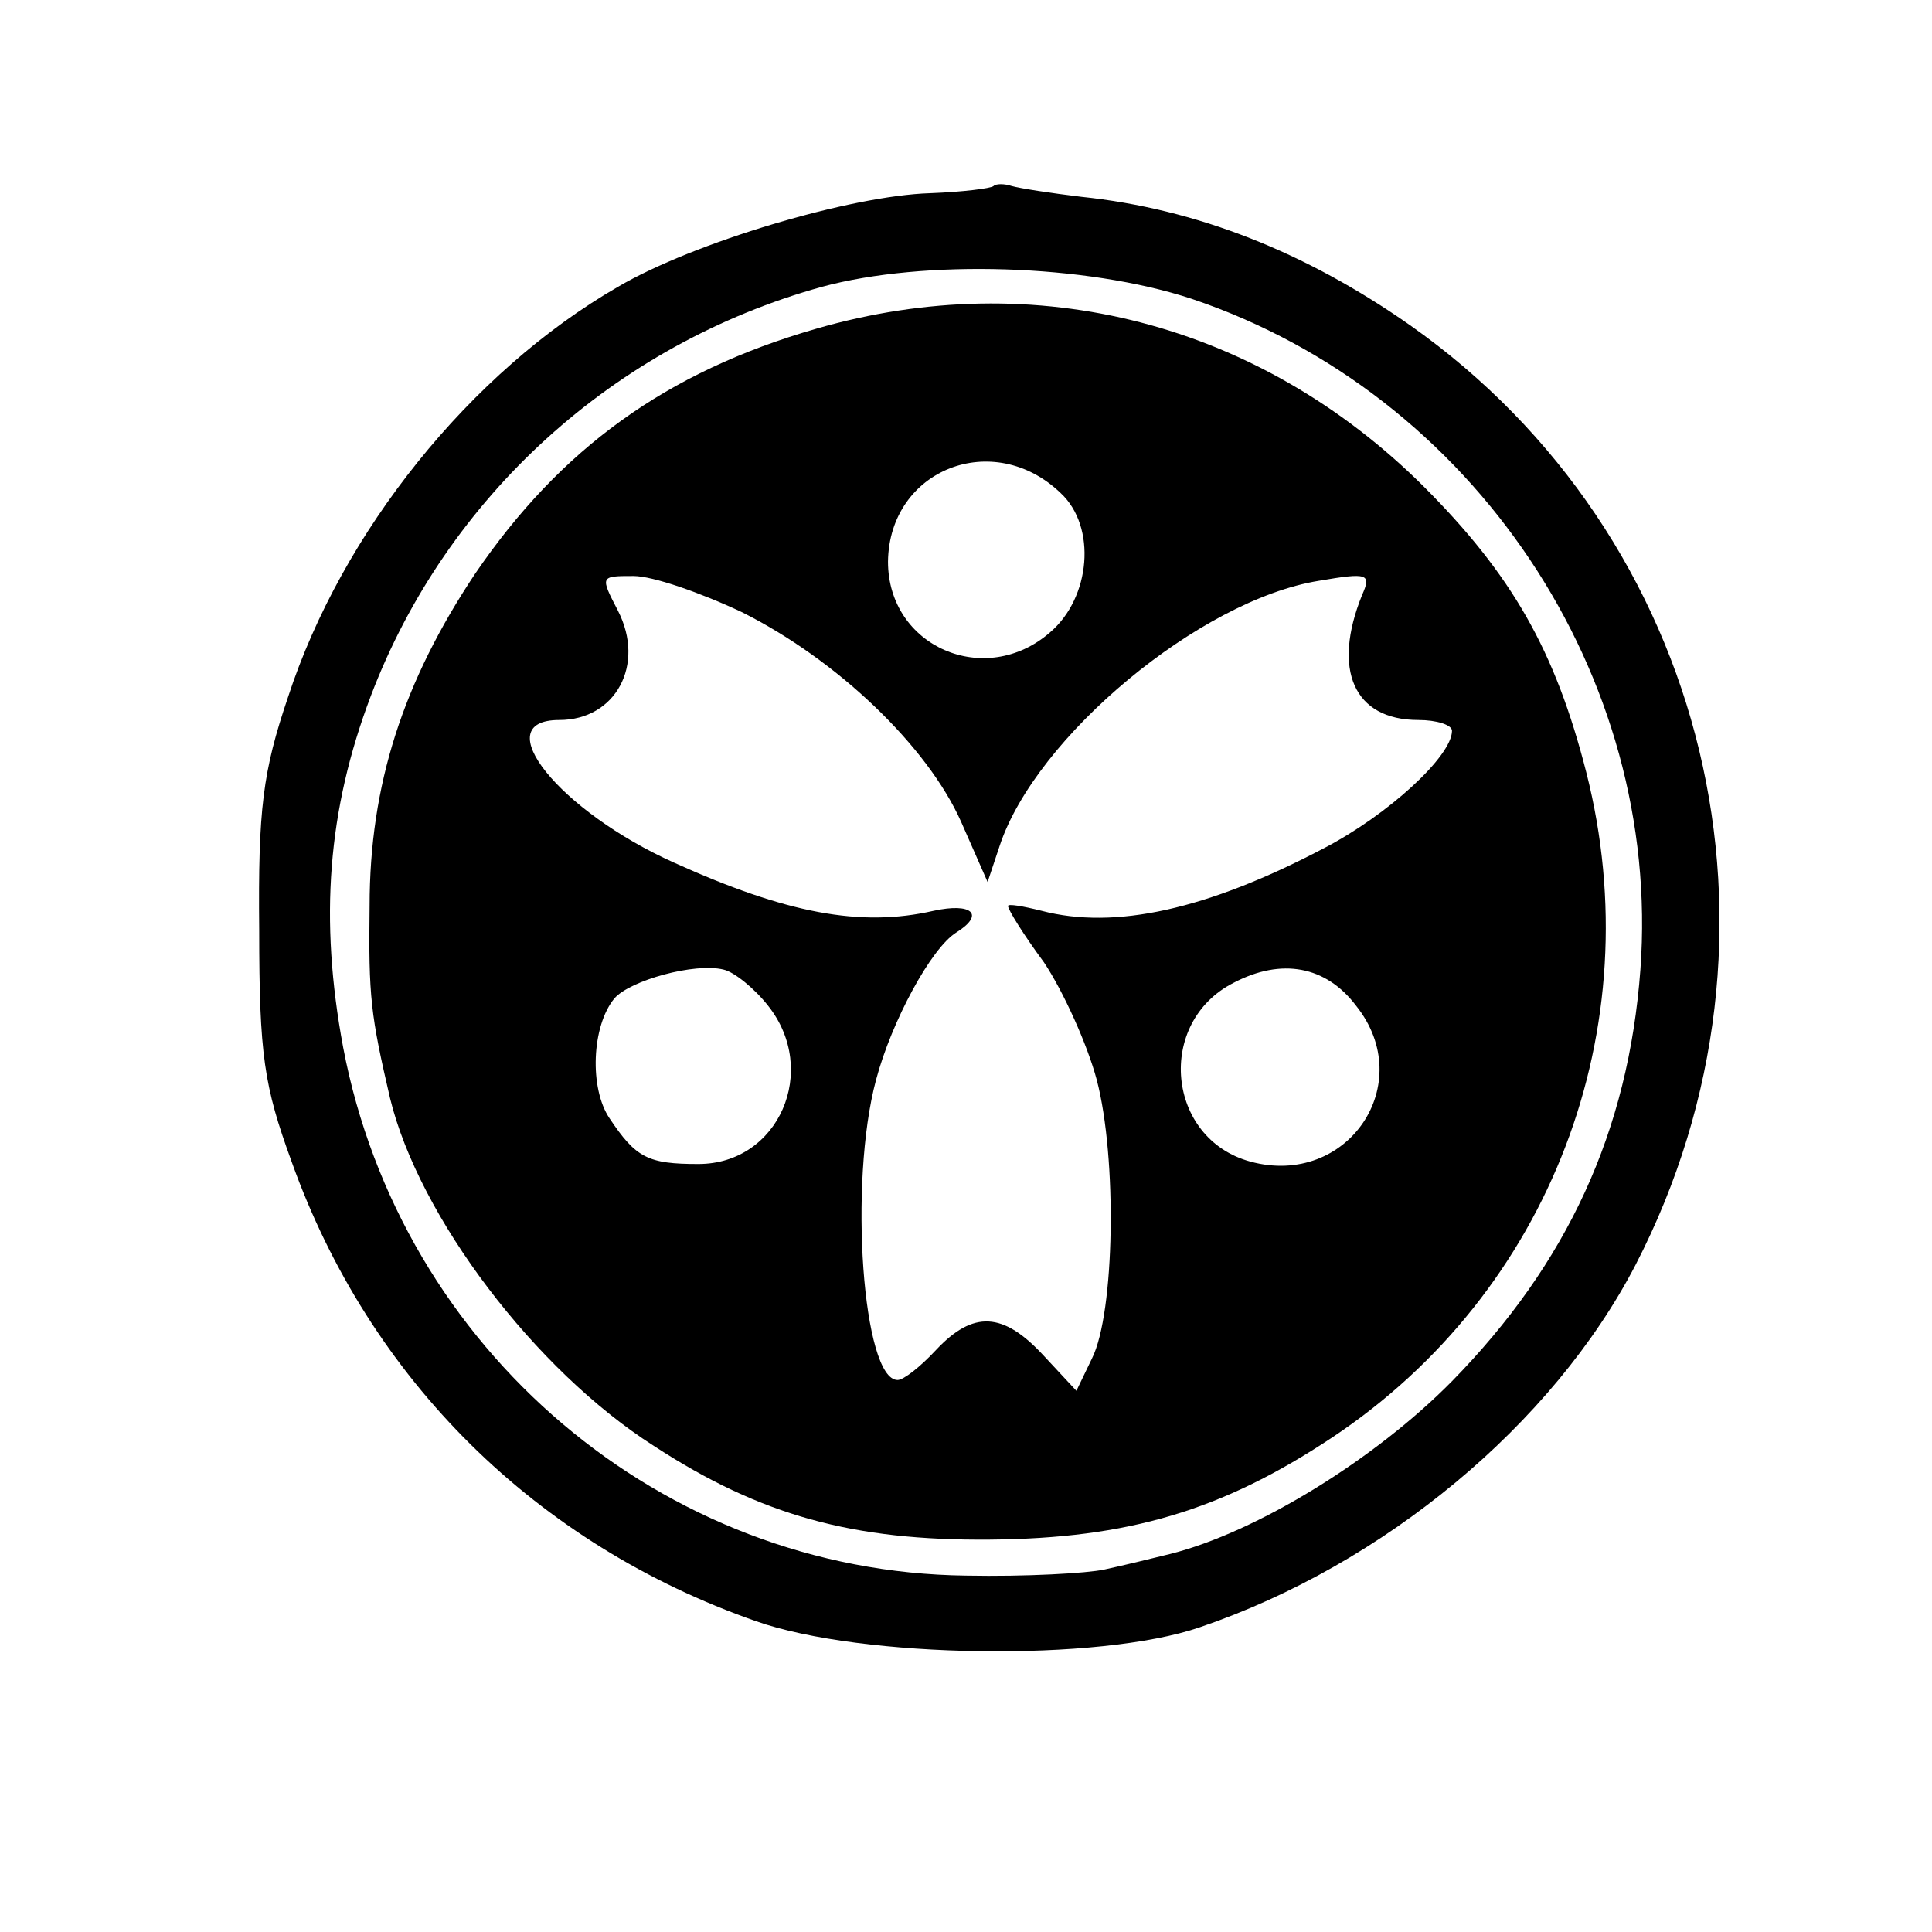 <?xml version="1.0" standalone="no"?>
<!DOCTYPE svg PUBLIC "-//W3C//DTD SVG 20010904//EN"
 "http://www.w3.org/TR/2001/REC-SVG-20010904/DTD/svg10.dtd">
<svg version="1.0" xmlns="http://www.w3.org/2000/svg"
 width="161pt" height="161pt" viewBox="0 0 161 161"
 preserveAspectRatio="xMidYMid meet">
<g transform="translate(0,161) scale(0.1,-0.1)"
fill="#000000" stroke="none">
<path d="M828 1455 c-2 -2 -26 -5 -53 -6 -66 -2 -197 -41 -260 -78 -123 -71
-230 -204 -275 -342 -21 -62 -25 -93 -24 -194 0 -104 4 -130 27 -193 65 -182
204 -319 387 -383 88 -31 286 -34 370 -5 153 52 294 169 363 302 142 275 62
607 -188 783 -87 61 -178 97 -274 107 -25 3 -51 7 -58 9 -6 2 -13 2 -15 0z
m165 -94 c235 -79 392 -314 374 -559 -10 -135 -61 -245 -157 -343 -64 -65
-163 -126 -235 -144 -16 -4 -41 -10 -55 -13 -14 -3 -65 -6 -115 -5 -253 3
-471 188 -519 440 -20 107 -13 198 23 293 63 166 203 293 376 341 85 23 220
19 308 -10z"/>
<path d="M680 1336 c-125 -36 -213 -100 -284 -204 -60 -90 -88 -176 -88 -277
-1 -76 1 -91 17 -160 24 -99 121 -227 220 -290 89 -58 166 -79 280 -78 115 1
193 24 285 85 182 121 266 341 212 554 -26 102 -62 165 -136 239 -137 136
-323 184 -506 131z m204 -137 c30 -28 25 -87 -9 -116 -54 -47 -135 -12 -135
59 1 77 88 111 144 57z m-266 -99 c80 -40 155 -112 183 -175 l22 -50 10 30
c30 91 167 205 266 221 41 7 44 6 36 -12 -25 -62 -7 -104 47 -104 15 0 28 -4
28 -9 0 -21 -53 -70 -107 -98 -97 -51 -174 -68 -235 -52 -16 4 -28 6 -28 4 0
-3 13 -24 30 -47 16 -24 36 -68 44 -98 17 -65 15 -194 -4 -232 l-13 -27 -27
29 c-34 37 -59 38 -90 5 -13 -14 -27 -25 -32 -25 -29 0 -41 164 -18 250 13 49
46 110 67 123 24 15 13 25 -19 18 -61 -14 -123 -2 -216 40 -96 43 -157 119
-96 119 47 0 72 46 49 91 -15 29 -15 29 13 29 16 0 56 -14 90 -30z m22 -328
c43 -54 9 -132 -58 -132 -42 0 -52 5 -74 38 -17 25 -15 77 4 100 13 15 67 30
91 24 9 -2 26 -16 37 -30z m490 0 c52 -65 -7 -152 -88 -130 -70 19 -79 116
-14 149 40 21 77 14 102 -19z"/>
</g>
</svg>
